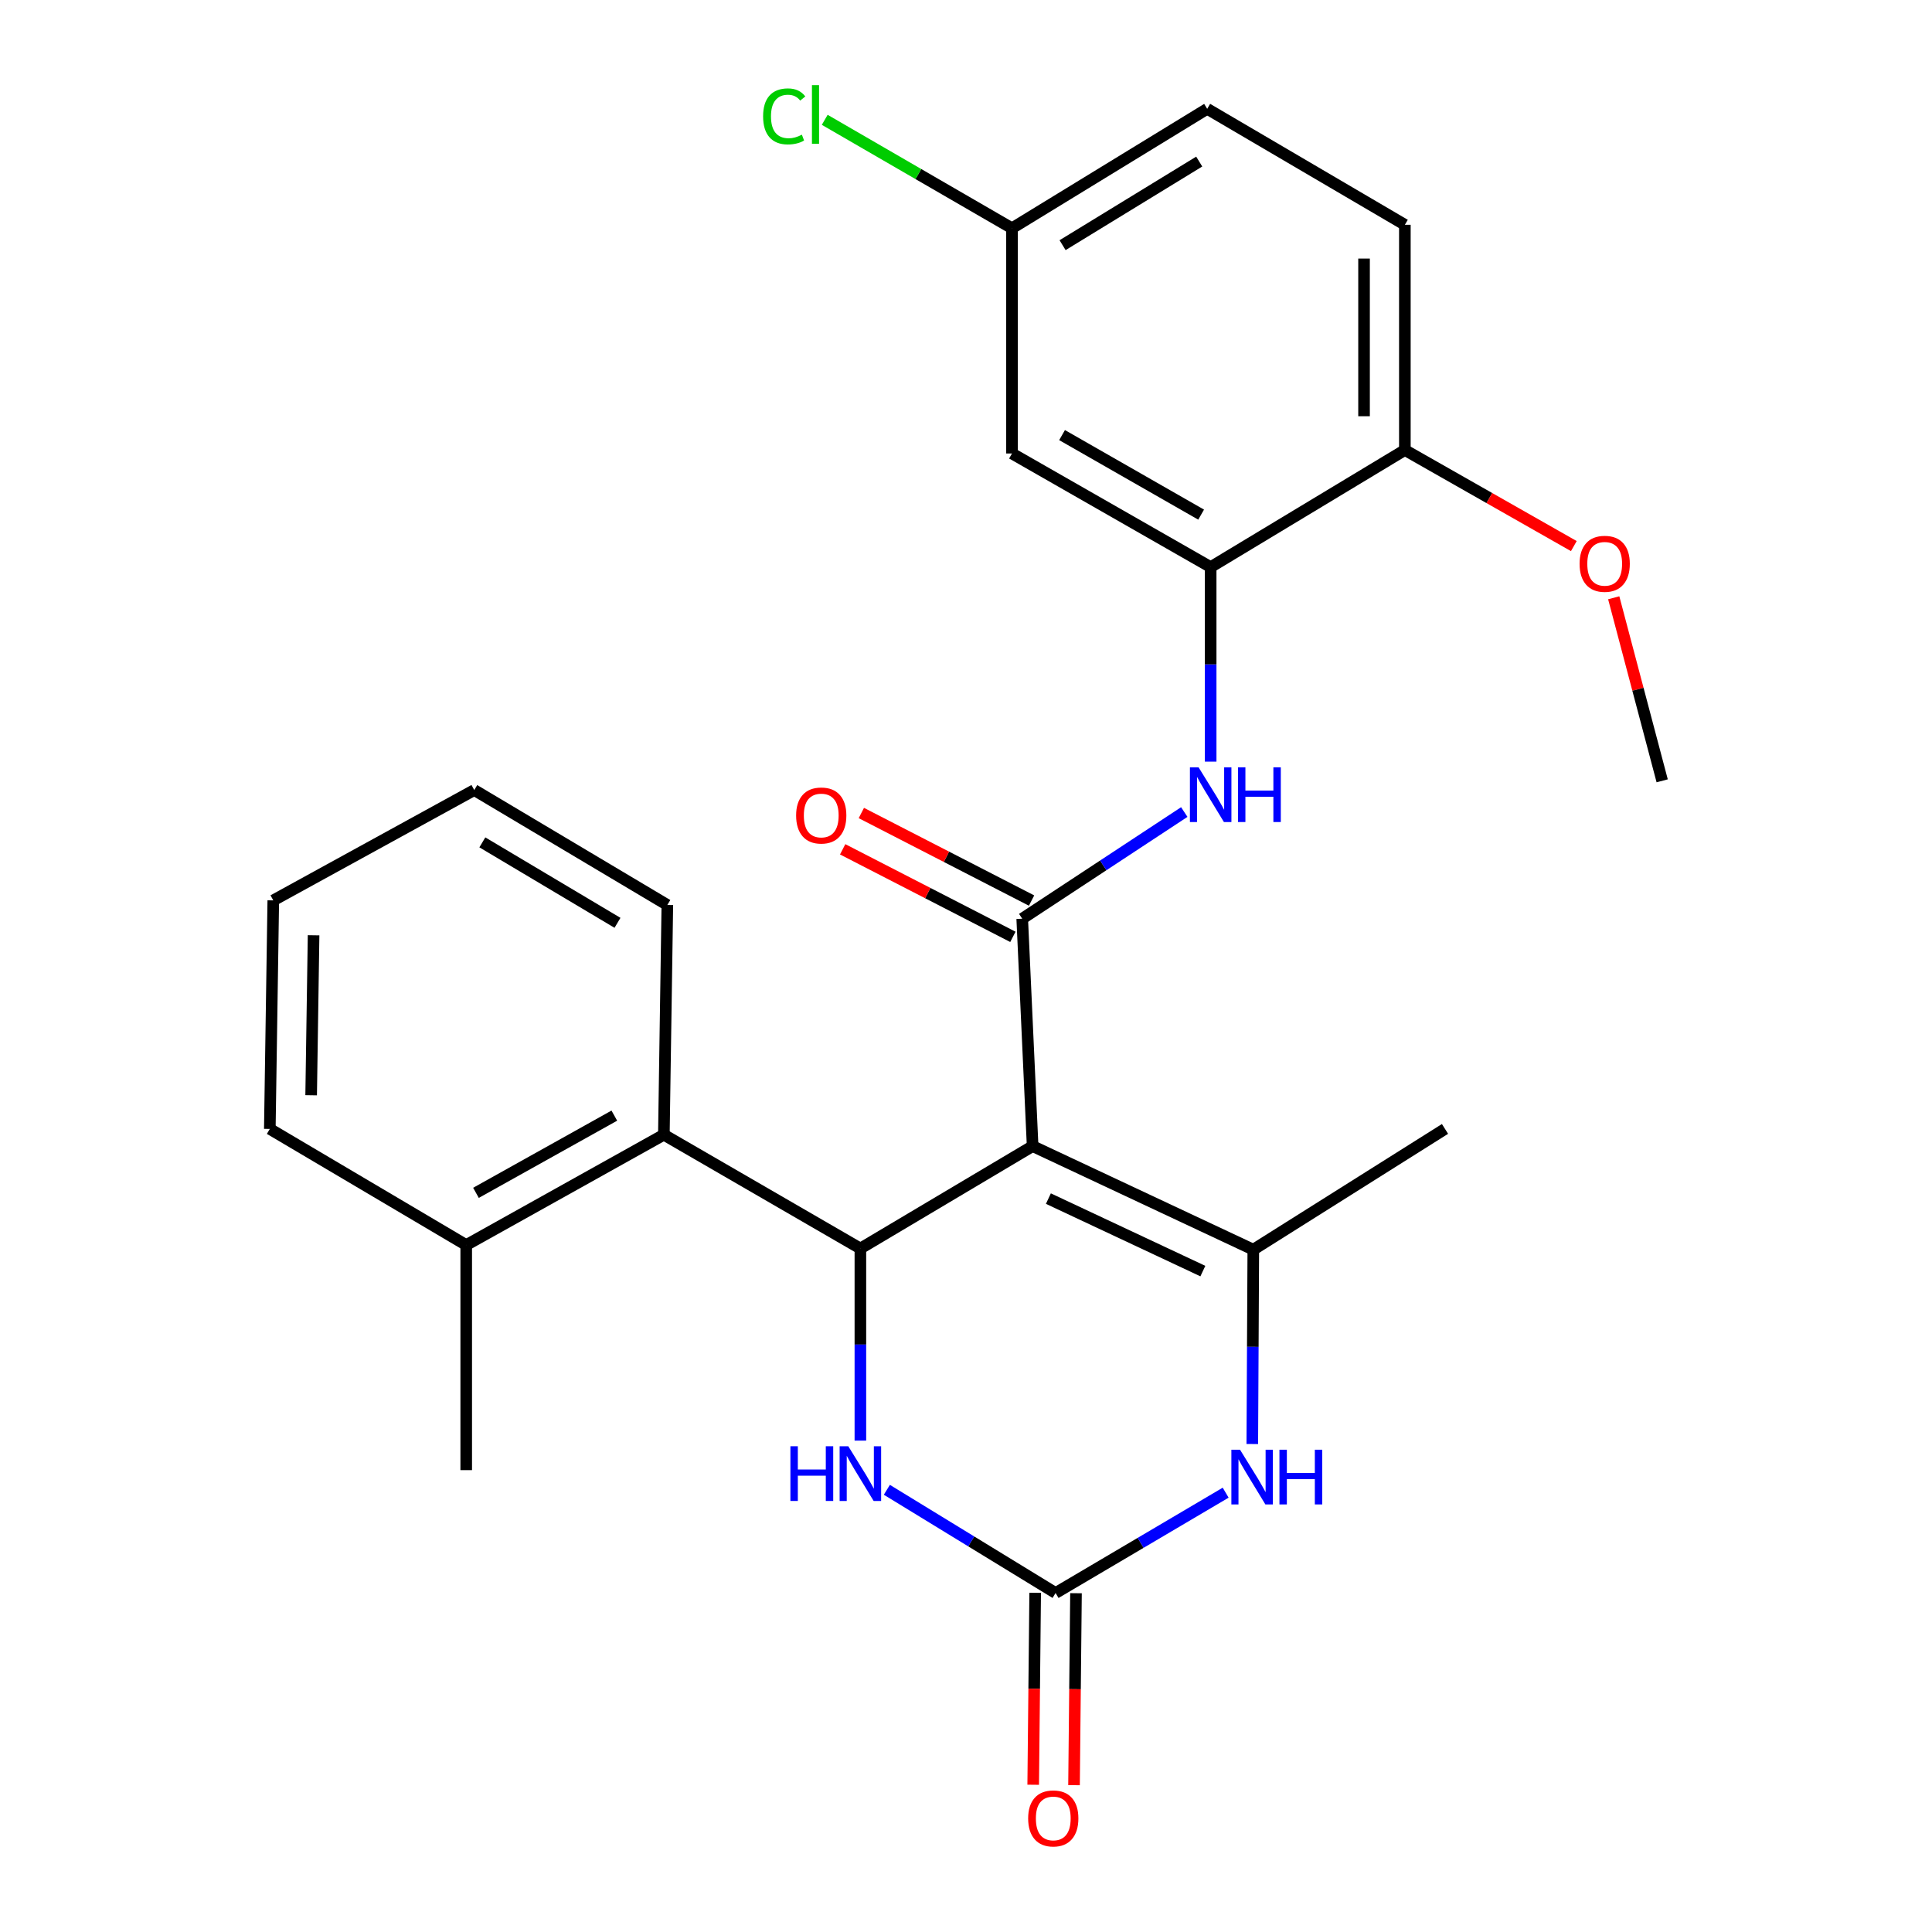 <?xml version='1.0' encoding='iso-8859-1'?>
<svg version='1.1' baseProfile='full'
              xmlns='http://www.w3.org/2000/svg'
                      xmlns:rdkit='http://www.rdkit.org/xml'
                      xmlns:xlink='http://www.w3.org/1999/xlink'
                  xml:space='preserve'
width='1000px' height='1000px' viewBox='0 0 1000 1000'>
<!-- END OF HEADER -->
<rect style='opacity:1.0;fill:#FFFFFF;stroke:none' width='1000' height='1000' x='0' y='0'> </rect>
<path class='bond-0' d='M 534.488,593.226 L 529.1,475.522' style='fill:none;fill-rule:evenodd;stroke:#000000;stroke-width:6px;stroke-linecap:butt;stroke-linejoin:miter;stroke-opacity:1' />
<path class='bond-1' d='M 534.488,593.226 L 445.333,646.227' style='fill:none;fill-rule:evenodd;stroke:#000000;stroke-width:6px;stroke-linecap:butt;stroke-linejoin:miter;stroke-opacity:1' />
<path class='bond-2' d='M 534.488,593.226 L 648.706,646.825' style='fill:none;fill-rule:evenodd;stroke:#000000;stroke-width:6px;stroke-linecap:butt;stroke-linejoin:miter;stroke-opacity:1' />
<path class='bond-2' d='M 542.645,620.395 L 622.597,657.914' style='fill:none;fill-rule:evenodd;stroke:#000000;stroke-width:6px;stroke-linecap:butt;stroke-linejoin:miter;stroke-opacity:1' />
<path class='bond-6' d='M 529.1,475.522 L 571.039,447.918' style='fill:none;fill-rule:evenodd;stroke:#000000;stroke-width:6px;stroke-linecap:butt;stroke-linejoin:miter;stroke-opacity:1' />
<path class='bond-6' d='M 571.039,447.918 L 612.978,420.313' style='fill:none;fill-rule:evenodd;stroke:#0000FF;stroke-width:6px;stroke-linecap:butt;stroke-linejoin:miter;stroke-opacity:1' />
<path class='bond-10' d='M 533.933,466.127 L 489.88,443.47' style='fill:none;fill-rule:evenodd;stroke:#000000;stroke-width:6px;stroke-linecap:butt;stroke-linejoin:miter;stroke-opacity:1' />
<path class='bond-10' d='M 489.88,443.47 L 445.828,420.812' style='fill:none;fill-rule:evenodd;stroke:#FF0000;stroke-width:6px;stroke-linecap:butt;stroke-linejoin:miter;stroke-opacity:1' />
<path class='bond-10' d='M 524.268,484.917 L 480.216,462.26' style='fill:none;fill-rule:evenodd;stroke:#000000;stroke-width:6px;stroke-linecap:butt;stroke-linejoin:miter;stroke-opacity:1' />
<path class='bond-10' d='M 480.216,462.26 L 436.164,439.602' style='fill:none;fill-rule:evenodd;stroke:#FF0000;stroke-width:6px;stroke-linecap:butt;stroke-linejoin:miter;stroke-opacity:1' />
<path class='bond-5' d='M 445.333,646.227 L 445.333,695.944' style='fill:none;fill-rule:evenodd;stroke:#000000;stroke-width:6px;stroke-linecap:butt;stroke-linejoin:miter;stroke-opacity:1' />
<path class='bond-5' d='M 445.333,695.944 L 445.333,745.661' style='fill:none;fill-rule:evenodd;stroke:#0000FF;stroke-width:6px;stroke-linecap:butt;stroke-linejoin:miter;stroke-opacity:1' />
<path class='bond-8' d='M 445.333,646.227 L 343.616,587.333' style='fill:none;fill-rule:evenodd;stroke:#000000;stroke-width:6px;stroke-linecap:butt;stroke-linejoin:miter;stroke-opacity:1' />
<path class='bond-4' d='M 648.706,646.825 L 648.446,697.126' style='fill:none;fill-rule:evenodd;stroke:#000000;stroke-width:6px;stroke-linecap:butt;stroke-linejoin:miter;stroke-opacity:1' />
<path class='bond-4' d='M 648.446,697.126 L 648.185,747.427' style='fill:none;fill-rule:evenodd;stroke:#0000FF;stroke-width:6px;stroke-linecap:butt;stroke-linejoin:miter;stroke-opacity:1' />
<path class='bond-16' d='M 648.706,646.825 L 747.934,584.328' style='fill:none;fill-rule:evenodd;stroke:#000000;stroke-width:6px;stroke-linecap:butt;stroke-linejoin:miter;stroke-opacity:1' />
<path class='bond-3' d='M 546.368,824.538 L 590.386,798.573' style='fill:none;fill-rule:evenodd;stroke:#000000;stroke-width:6px;stroke-linecap:butt;stroke-linejoin:miter;stroke-opacity:1' />
<path class='bond-3' d='M 590.386,798.573 L 634.403,772.607' style='fill:none;fill-rule:evenodd;stroke:#0000FF;stroke-width:6px;stroke-linecap:butt;stroke-linejoin:miter;stroke-opacity:1' />
<path class='bond-12' d='M 535.804,824.43 L 535.294,874.107' style='fill:none;fill-rule:evenodd;stroke:#000000;stroke-width:6px;stroke-linecap:butt;stroke-linejoin:miter;stroke-opacity:1' />
<path class='bond-12' d='M 535.294,874.107 L 534.783,923.784' style='fill:none;fill-rule:evenodd;stroke:#FF0000;stroke-width:6px;stroke-linecap:butt;stroke-linejoin:miter;stroke-opacity:1' />
<path class='bond-12' d='M 556.932,824.647 L 556.422,874.324' style='fill:none;fill-rule:evenodd;stroke:#000000;stroke-width:6px;stroke-linecap:butt;stroke-linejoin:miter;stroke-opacity:1' />
<path class='bond-12' d='M 556.422,874.324 L 555.912,924.001' style='fill:none;fill-rule:evenodd;stroke:#FF0000;stroke-width:6px;stroke-linecap:butt;stroke-linejoin:miter;stroke-opacity:1' />
<path class='bond-26' d='M 546.368,824.538 L 502.701,797.827' style='fill:none;fill-rule:evenodd;stroke:#000000;stroke-width:6px;stroke-linecap:butt;stroke-linejoin:miter;stroke-opacity:1' />
<path class='bond-26' d='M 502.701,797.827 L 459.034,771.115' style='fill:none;fill-rule:evenodd;stroke:#0000FF;stroke-width:6px;stroke-linecap:butt;stroke-linejoin:miter;stroke-opacity:1' />
<path class='bond-7' d='M 626.638,394.218 L 626.638,343.877' style='fill:none;fill-rule:evenodd;stroke:#0000FF;stroke-width:6px;stroke-linecap:butt;stroke-linejoin:miter;stroke-opacity:1' />
<path class='bond-7' d='M 626.638,343.877 L 626.638,293.536' style='fill:none;fill-rule:evenodd;stroke:#000000;stroke-width:6px;stroke-linecap:butt;stroke-linejoin:miter;stroke-opacity:1' />
<path class='bond-9' d='M 626.638,293.536 L 523.806,234.725' style='fill:none;fill-rule:evenodd;stroke:#000000;stroke-width:6px;stroke-linecap:butt;stroke-linejoin:miter;stroke-opacity:1' />
<path class='bond-9' d='M 621.703,266.373 L 549.721,225.205' style='fill:none;fill-rule:evenodd;stroke:#000000;stroke-width:6px;stroke-linecap:butt;stroke-linejoin:miter;stroke-opacity:1' />
<path class='bond-11' d='M 626.638,293.536 L 727.156,232.929' style='fill:none;fill-rule:evenodd;stroke:#000000;stroke-width:6px;stroke-linecap:butt;stroke-linejoin:miter;stroke-opacity:1' />
<path class='bond-13' d='M 343.616,587.333 L 241.313,644.431' style='fill:none;fill-rule:evenodd;stroke:#000000;stroke-width:6px;stroke-linecap:butt;stroke-linejoin:miter;stroke-opacity:1' />
<path class='bond-13' d='M 317.973,577.447 L 246.361,617.416' style='fill:none;fill-rule:evenodd;stroke:#000000;stroke-width:6px;stroke-linecap:butt;stroke-linejoin:miter;stroke-opacity:1' />
<path class='bond-20' d='M 343.616,587.333 L 345.412,468.42' style='fill:none;fill-rule:evenodd;stroke:#000000;stroke-width:6px;stroke-linecap:butt;stroke-linejoin:miter;stroke-opacity:1' />
<path class='bond-15' d='M 523.806,234.725 L 523.806,118.148' style='fill:none;fill-rule:evenodd;stroke:#000000;stroke-width:6px;stroke-linecap:butt;stroke-linejoin:miter;stroke-opacity:1' />
<path class='bond-14' d='M 727.156,232.929 L 727.156,116.351' style='fill:none;fill-rule:evenodd;stroke:#000000;stroke-width:6px;stroke-linecap:butt;stroke-linejoin:miter;stroke-opacity:1' />
<path class='bond-14' d='M 706.027,215.442 L 706.027,133.838' style='fill:none;fill-rule:evenodd;stroke:#000000;stroke-width:6px;stroke-linecap:butt;stroke-linejoin:miter;stroke-opacity:1' />
<path class='bond-19' d='M 727.156,232.929 L 770.884,257.793' style='fill:none;fill-rule:evenodd;stroke:#000000;stroke-width:6px;stroke-linecap:butt;stroke-linejoin:miter;stroke-opacity:1' />
<path class='bond-19' d='M 770.884,257.793 L 814.612,282.657' style='fill:none;fill-rule:evenodd;stroke:#FF0000;stroke-width:6px;stroke-linecap:butt;stroke-linejoin:miter;stroke-opacity:1' />
<path class='bond-21' d='M 241.313,644.431 L 241.313,760.938' style='fill:none;fill-rule:evenodd;stroke:#000000;stroke-width:6px;stroke-linecap:butt;stroke-linejoin:miter;stroke-opacity:1' />
<path class='bond-22' d='M 241.313,644.431 L 139.656,584.328' style='fill:none;fill-rule:evenodd;stroke:#000000;stroke-width:6px;stroke-linecap:butt;stroke-linejoin:miter;stroke-opacity:1' />
<path class='bond-17' d='M 727.156,116.351 L 624.842,56.331' style='fill:none;fill-rule:evenodd;stroke:#000000;stroke-width:6px;stroke-linecap:butt;stroke-linejoin:miter;stroke-opacity:1' />
<path class='bond-18' d='M 523.806,118.148 L 475.343,90.084' style='fill:none;fill-rule:evenodd;stroke:#000000;stroke-width:6px;stroke-linecap:butt;stroke-linejoin:miter;stroke-opacity:1' />
<path class='bond-18' d='M 475.343,90.084 L 426.88,62.021' style='fill:none;fill-rule:evenodd;stroke:#00CC00;stroke-width:6px;stroke-linecap:butt;stroke-linejoin:miter;stroke-opacity:1' />
<path class='bond-28' d='M 523.806,118.148 L 624.842,56.331' style='fill:none;fill-rule:evenodd;stroke:#000000;stroke-width:6px;stroke-linecap:butt;stroke-linejoin:miter;stroke-opacity:1' />
<path class='bond-28' d='M 549.989,126.899 L 620.714,83.628' style='fill:none;fill-rule:evenodd;stroke:#000000;stroke-width:6px;stroke-linecap:butt;stroke-linejoin:miter;stroke-opacity:1' />
<path class='bond-23' d='M 835.263,309.407 L 847.804,356.779' style='fill:none;fill-rule:evenodd;stroke:#FF0000;stroke-width:6px;stroke-linecap:butt;stroke-linejoin:miter;stroke-opacity:1' />
<path class='bond-23' d='M 847.804,356.779 L 860.344,404.15' style='fill:none;fill-rule:evenodd;stroke:#000000;stroke-width:6px;stroke-linecap:butt;stroke-linejoin:miter;stroke-opacity:1' />
<path class='bond-24' d='M 345.412,468.42 L 245.48,408.928' style='fill:none;fill-rule:evenodd;stroke:#000000;stroke-width:6px;stroke-linecap:butt;stroke-linejoin:miter;stroke-opacity:1' />
<path class='bond-24' d='M 319.614,477.652 L 249.662,436.008' style='fill:none;fill-rule:evenodd;stroke:#000000;stroke-width:6px;stroke-linecap:butt;stroke-linejoin:miter;stroke-opacity:1' />
<path class='bond-27' d='M 139.656,584.328 L 141.452,466.037' style='fill:none;fill-rule:evenodd;stroke:#000000;stroke-width:6px;stroke-linecap:butt;stroke-linejoin:miter;stroke-opacity:1' />
<path class='bond-27' d='M 161.052,566.905 L 162.31,484.102' style='fill:none;fill-rule:evenodd;stroke:#000000;stroke-width:6px;stroke-linecap:butt;stroke-linejoin:miter;stroke-opacity:1' />
<path class='bond-25' d='M 245.48,408.928 L 141.452,466.037' style='fill:none;fill-rule:evenodd;stroke:#000000;stroke-width:6px;stroke-linecap:butt;stroke-linejoin:miter;stroke-opacity:1' />
<path  class='atom-5' d='M 641.836 750.37
L 651.116 765.37
Q 652.036 766.85, 653.516 769.53
Q 654.996 772.21, 655.076 772.37
L 655.076 750.37
L 658.836 750.37
L 658.836 778.69
L 654.956 778.69
L 644.996 762.29
Q 643.836 760.37, 642.596 758.17
Q 641.396 755.97, 641.036 755.29
L 641.036 778.69
L 637.356 778.69
L 637.356 750.37
L 641.836 750.37
' fill='#0000FF'/>
<path  class='atom-5' d='M 662.236 750.37
L 666.076 750.37
L 666.076 762.41
L 680.556 762.41
L 680.556 750.37
L 684.396 750.37
L 684.396 778.69
L 680.556 778.69
L 680.556 765.61
L 666.076 765.61
L 666.076 778.69
L 662.236 778.69
L 662.236 750.37
' fill='#0000FF'/>
<path  class='atom-6' d='M 409.113 748.574
L 412.953 748.574
L 412.953 760.614
L 427.433 760.614
L 427.433 748.574
L 431.273 748.574
L 431.273 776.894
L 427.433 776.894
L 427.433 763.814
L 412.953 763.814
L 412.953 776.894
L 409.113 776.894
L 409.113 748.574
' fill='#0000FF'/>
<path  class='atom-6' d='M 439.073 748.574
L 448.353 763.574
Q 449.273 765.054, 450.753 767.734
Q 452.233 770.414, 452.313 770.574
L 452.313 748.574
L 456.073 748.574
L 456.073 776.894
L 452.193 776.894
L 442.233 760.494
Q 441.073 758.574, 439.833 756.374
Q 438.633 754.174, 438.273 753.494
L 438.273 776.894
L 434.593 776.894
L 434.593 748.574
L 439.073 748.574
' fill='#0000FF'/>
<path  class='atom-7' d='M 620.378 397.163
L 629.658 412.163
Q 630.578 413.643, 632.058 416.323
Q 633.538 419.003, 633.618 419.163
L 633.618 397.163
L 637.378 397.163
L 637.378 425.483
L 633.498 425.483
L 623.538 409.083
Q 622.378 407.163, 621.138 404.963
Q 619.938 402.763, 619.578 402.083
L 619.578 425.483
L 615.898 425.483
L 615.898 397.163
L 620.378 397.163
' fill='#0000FF'/>
<path  class='atom-7' d='M 640.778 397.163
L 644.618 397.163
L 644.618 409.203
L 659.098 409.203
L 659.098 397.163
L 662.938 397.163
L 662.938 425.483
L 659.098 425.483
L 659.098 412.403
L 644.618 412.403
L 644.618 425.483
L 640.778 425.483
L 640.778 397.163
' fill='#0000FF'/>
<path  class='atom-11' d='M 412.072 422.097
Q 412.072 415.297, 415.432 411.497
Q 418.792 407.697, 425.072 407.697
Q 431.352 407.697, 434.712 411.497
Q 438.072 415.297, 438.072 422.097
Q 438.072 428.977, 434.672 432.897
Q 431.272 436.777, 425.072 436.777
Q 418.832 436.777, 415.432 432.897
Q 412.072 429.017, 412.072 422.097
M 425.072 433.577
Q 429.392 433.577, 431.712 430.697
Q 434.072 427.777, 434.072 422.097
Q 434.072 416.537, 431.712 413.737
Q 429.392 410.897, 425.072 410.897
Q 420.752 410.897, 418.392 413.697
Q 416.072 416.497, 416.072 422.097
Q 416.072 427.817, 418.392 430.697
Q 420.752 433.577, 425.072 433.577
' fill='#FF0000'/>
<path  class='atom-13' d='M 532.171 941.208
Q 532.171 934.408, 535.531 930.608
Q 538.891 926.808, 545.171 926.808
Q 551.451 926.808, 554.811 930.608
Q 558.171 934.408, 558.171 941.208
Q 558.171 948.088, 554.771 952.008
Q 551.371 955.888, 545.171 955.888
Q 538.931 955.888, 535.531 952.008
Q 532.171 948.128, 532.171 941.208
M 545.171 952.688
Q 549.491 952.688, 551.811 949.808
Q 554.171 946.888, 554.171 941.208
Q 554.171 935.648, 551.811 932.848
Q 549.491 930.008, 545.171 930.008
Q 540.851 930.008, 538.491 932.808
Q 536.171 935.608, 536.171 941.208
Q 536.171 946.928, 538.491 949.808
Q 540.851 952.688, 545.171 952.688
' fill='#FF0000'/>
<path  class='atom-19' d='M 394.982 60.234
Q 394.982 53.194, 398.262 49.514
Q 401.582 45.794, 407.862 45.794
Q 413.702 45.794, 416.822 49.914
L 414.182 52.074
Q 411.902 49.074, 407.862 49.074
Q 403.582 49.074, 401.302 51.954
Q 399.062 54.794, 399.062 60.234
Q 399.062 65.834, 401.382 68.714
Q 403.742 71.594, 408.302 71.594
Q 411.422 71.594, 415.062 69.714
L 416.182 72.714
Q 414.702 73.674, 412.462 74.234
Q 410.222 74.794, 407.742 74.794
Q 401.582 74.794, 398.262 71.034
Q 394.982 67.274, 394.982 60.234
' fill='#00CC00'/>
<path  class='atom-19' d='M 420.262 44.074
L 423.942 44.074
L 423.942 74.434
L 420.262 74.434
L 420.262 44.074
' fill='#00CC00'/>
<path  class='atom-20' d='M 817.587 291.82
Q 817.587 285.02, 820.947 281.22
Q 824.307 277.42, 830.587 277.42
Q 836.867 277.42, 840.227 281.22
Q 843.587 285.02, 843.587 291.82
Q 843.587 298.7, 840.187 302.62
Q 836.787 306.5, 830.587 306.5
Q 824.347 306.5, 820.947 302.62
Q 817.587 298.74, 817.587 291.82
M 830.587 303.3
Q 834.907 303.3, 837.227 300.42
Q 839.587 297.5, 839.587 291.82
Q 839.587 286.26, 837.227 283.46
Q 834.907 280.62, 830.587 280.62
Q 826.267 280.62, 823.907 283.42
Q 821.587 286.22, 821.587 291.82
Q 821.587 297.54, 823.907 300.42
Q 826.267 303.3, 830.587 303.3
' fill='#FF0000'/>
</svg>
